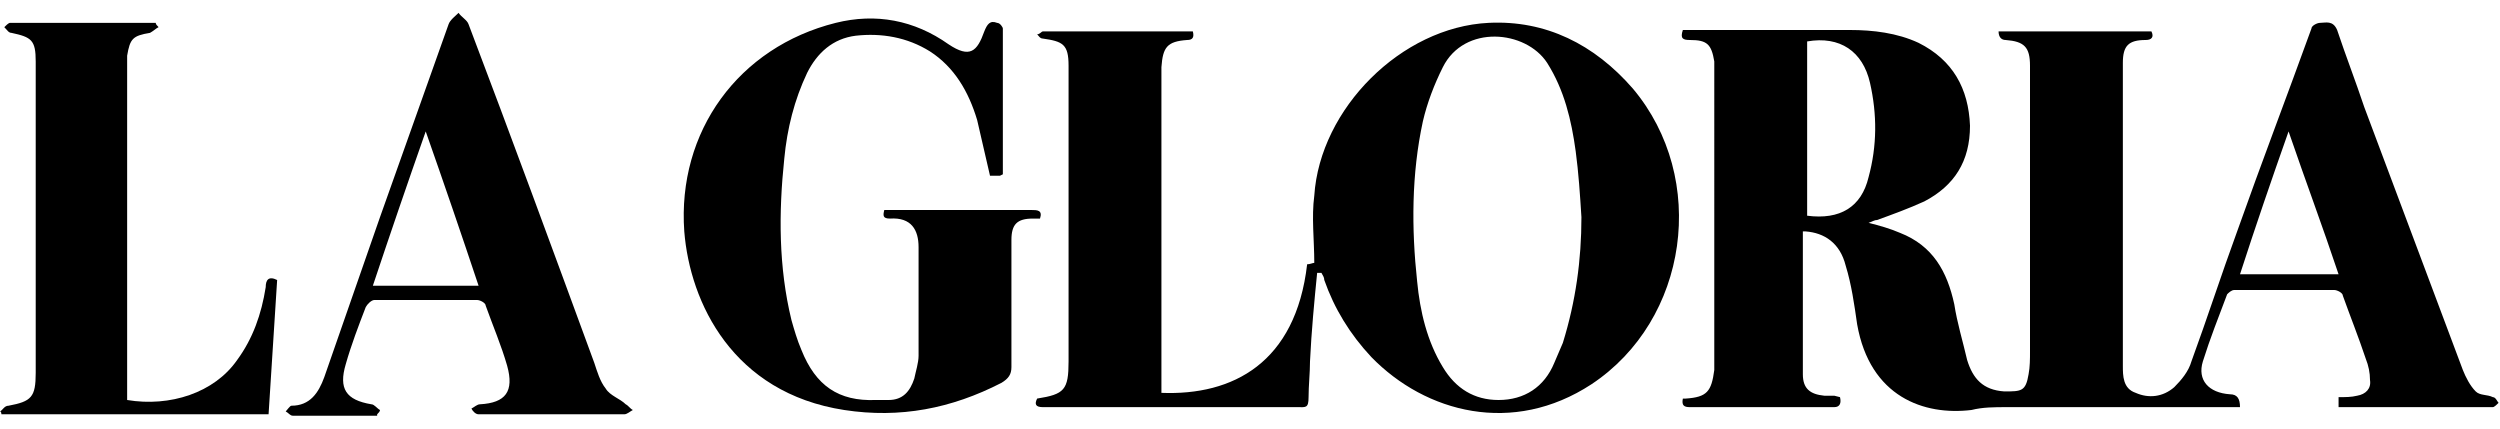 <?xml version="1.0" encoding="UTF-8"?>
<svg id="Capa_1" xmlns="http://www.w3.org/2000/svg" version="1.1" viewBox="0 0 175 30">
  <!-- Generator: Adobe Illustrator 29.0.0, SVG Export Plug-In . SVG Version: 2.1.0 Build 186)  -->
  <g id="Capa_11" data-name="Capa_1">
    <g>
      <path d="M128.8,27.8c.1.4,0,.7-.4.7-3.4,0-6.8,0-10.1,0-.4,0-.6-.1-.5-.6,0,0,.1,0,.2,0,1.5-.1,1.8-.5,2-2,0-.2,0-.5,0-.7V5.6c0-.4,0-.9,0-1.3-.2-1.2-.5-1.5-1.7-1.5-.5,0-.7-.1-.5-.7.2,0,.3,0,.4,0,3.8,0,7.6,0,11.3,0,1.6,0,3.3.2,4.8.9,2.4,1.2,3.5,3.2,3.6,5.8,0,2.5-1.1,4.2-3.2,5.3-1.1.5-2.2.9-3.3,1.3-.2,0-.3.1-.6.2.8.2,1.5.4,2.2.7,2.3.9,3.3,2.7,3.8,5,.2,1.3.6,2.6.9,3.9.4,1.3,1.1,2.1,2.6,2.2,1.2,0,1.5,0,1.7-1.2.1-.5.1-1.1.1-1.6V5.5c0-.3,0-.6,0-.9,0-1.3-.4-1.7-1.7-1.8-.3,0-.5-.2-.5-.6h10.7c.2.4,0,.6-.4.6-1.2,0-1.6.4-1.6,1.6,0,7.1,0,14.1,0,21.2,0,.7,0,1.6.9,1.9.9.4,1.9.3,2.7-.4.5-.5,1-1.1,1.2-1.8,1.1-3,2.1-6.1,3.2-9.1,1.7-4.8,3.5-9.5,5.2-14.2,0-.2.4-.4.6-.4.4,0,.9-.2,1.2.5.6,1.8,1.3,3.6,1.9,5.4,2.3,6.1,4.6,12.3,6.9,18.4.2.5.5,1.1.9,1.5.3.3.8.2,1.2.4.2,0,.3.3.4.4-.1.1-.3.3-.4.3-3.6,0-7.1,0-10.8,0,0-.2,0-.5,0-.7.5,0,.9,0,1.3-.1.6-.1,1-.5.9-1.1,0-.5-.1-1-.3-1.5-.5-1.5-1.1-3-1.6-4.4,0-.2-.4-.4-.6-.4-2.3,0-4.6,0-7,0-.2,0-.4.2-.5.3-.6,1.6-1.2,3.1-1.7,4.7-.4,1.3.4,2.2,1.9,2.3.5,0,.7.3.7.9h-1.9c-4.8,0-9.6,0-14.4,0-.9,0-1.7,0-2.5.2-3.3.4-7.1-.9-8-6-.2-1.4-.4-2.8-.8-4.1-.4-1.6-1.5-2.3-2.8-2.4,0,0-.1,0-.2,0,0,.1,0,.3,0,.5,0,2.9,0,5.8,0,8.6,0,.3,0,.6,0,.9,0,1,.5,1.4,1.5,1.5.2,0,.5,0,.7,0h0ZM126.5,15.1c2.3.3,3.8-.6,4.3-2.7.6-2.2.6-4.4.1-6.6-.5-2.2-2.1-3.3-4.4-2.9v12.2h0ZM163.7,19.2c-1.1-3.3-2.3-6.5-3.5-10-1.2,3.4-2.3,6.6-3.4,10h6.9Z"/>
      <path d="M92.2,19.1c-.2,2-.4,4.1-.5,6.2,0,.8-.1,1.7-.1,2.5s-.2.7-.8.7c-5.1,0-10.1,0-15.2,0s-1.8,0-2.6,0c-.5,0-.6-.2-.4-.6,1.9-.3,2.2-.6,2.2-2.6,0-5.1,0-10.2,0-15.3,0-1.8,0-3.6,0-5.4,0-1.5-.4-1.7-1.8-1.9-.2,0-.3-.2-.4-.3.2,0,.3-.2.4-.2,3.4,0,6.9,0,10.3,0,0,0,.1,0,.2,0,.1.4,0,.6-.4.6-1.4.1-1.7.5-1.8,1.9,0,4.4,0,8.8,0,13.2v9.6c5,.2,9.4-2.1,10.2-9,.2,0,.4-.1.5-.1,0-1.6-.2-3.2,0-4.7.4-6.1,6.1-11.8,12.2-12.1,4-.2,7.4,1.5,10.1,4.6,5.3,6.3,3.9,16.2-2.9,20.7-5.5,3.6-11.6,2-15.4-1.9-1.5-1.6-2.6-3.4-3.3-5.4,0-.2-.1-.3-.2-.5h-.1,0ZM110.7,15.2c-.1-1.6-.2-3.1-.4-4.6-.3-2.2-.8-4.3-2-6.2-1.5-2.3-5.8-2.7-7.3.3-.6,1.2-1.1,2.5-1.4,3.8-.8,3.7-.8,7.5-.4,11.2.2,2.1.7,4.2,1.8,6,.9,1.5,2.2,2.3,3.9,2.3,1.8,0,3.2-.9,3.9-2.6.2-.5.4-.9.6-1.4.9-2.9,1.3-5.8,1.3-8.8h0Z"/>
      <path d="M70,12.3h-.7c-.3-1.3-.6-2.6-.9-3.9-.6-2-1.6-3.7-3.3-4.8-1.6-1-3.4-1.3-5.2-1.1-1.6.2-2.7,1.2-3.4,2.6-.9,1.9-1.4,3.9-1.6,6-.4,3.8-.4,7.6.5,11.3.2.7.4,1.4.7,2.1,1,2.5,2.6,3.6,5.2,3.5.3,0,.6,0,.9,0,1,0,1.5-.6,1.8-1.5.1-.5.3-1.1.3-1.6,0-2.5,0-5,0-7.6,0-1.2-.5-2.1-2-2-.5,0-.5-.2-.4-.6.2,0,.4,0,.6,0h9.7c.4,0,.8,0,.6.6-.2,0-.3,0-.5,0-1.1,0-1.5.4-1.5,1.5,0,3,0,6,0,8.9,0,.5-.2.8-.7,1.1-3.5,1.8-7.1,2.5-11,1.9-7.8-1.2-10.8-7.5-11.2-12.5-.5-7,3.8-12.9,10.6-14.6,2.8-.7,5.5-.2,7.9,1.5,1.5,1,2,.5,2.5-.9.2-.5.4-.8.9-.6.2,0,.4.3.4.4,0,3.4,0,6.7,0,10.2h0Z"/>
      <path d="M11.1,1.9c-.2.1-.4.3-.6.4-1.2.2-1.4.4-1.6,1.6,0,.4,0,.7,0,1.1,0,7.4,0,14.8,0,22.2v.8c3,.5,6.1-.5,7.7-2.8,1.1-1.5,1.7-3.2,2-5.1,0-.5.2-.8.8-.5-.2,3.1-.4,6.2-.6,9.4H.1c0,0,0-.2-.1-.2.2-.1.3-.4.6-.4,1.6-.3,1.9-.6,1.9-2.3,0-2.3,0-4.6,0-6.9V5.4c0-.4,0-.8,0-1.1,0-1.5-.3-1.7-1.7-2-.2,0-.3-.2-.5-.4.1-.1.3-.3.4-.3,3.4,0,6.8,0,10.2,0,0,.1.1.2.2.3Z"/>
      <path d="M26.4,29.1c-2,0-3.9,0-5.9,0-.2,0-.3-.2-.5-.3.1-.1.3-.4.4-.4,1.3,0,1.9-.9,2.3-2,1.3-3.7,2.6-7.5,3.9-11.2,1.6-4.5,3.2-9,4.8-13.5.1-.3.5-.6.7-.8.2.3.6.5.7.8,3,7.9,5.9,15.8,8.8,23.7.2.6.4,1.3.8,1.8.3.5,1,.7,1.4,1.1.2.1.3.3.5.4-.2.1-.4.3-.6.3-3.4,0-6.8,0-10.2,0-.2,0-.4-.2-.5-.4.2-.1.4-.3.6-.3,1.8-.1,2.4-.9,1.9-2.7-.4-1.4-1-2.8-1.5-4.2,0-.2-.4-.4-.6-.4-2.4,0-4.8,0-7.2,0-.2,0-.5.3-.6.5-.5,1.3-1,2.6-1.4,4-.5,1.7,0,2.5,1.8,2.8.2,0,.4.3.6.4,0,.1-.1.2-.2.3h0ZM29.8,9.2c-1.3,3.7-2.5,7.2-3.7,10.8h7.4c-1.2-3.6-2.4-7.1-3.7-10.8h0Z"/>
    </g>
  </g>
</svg>